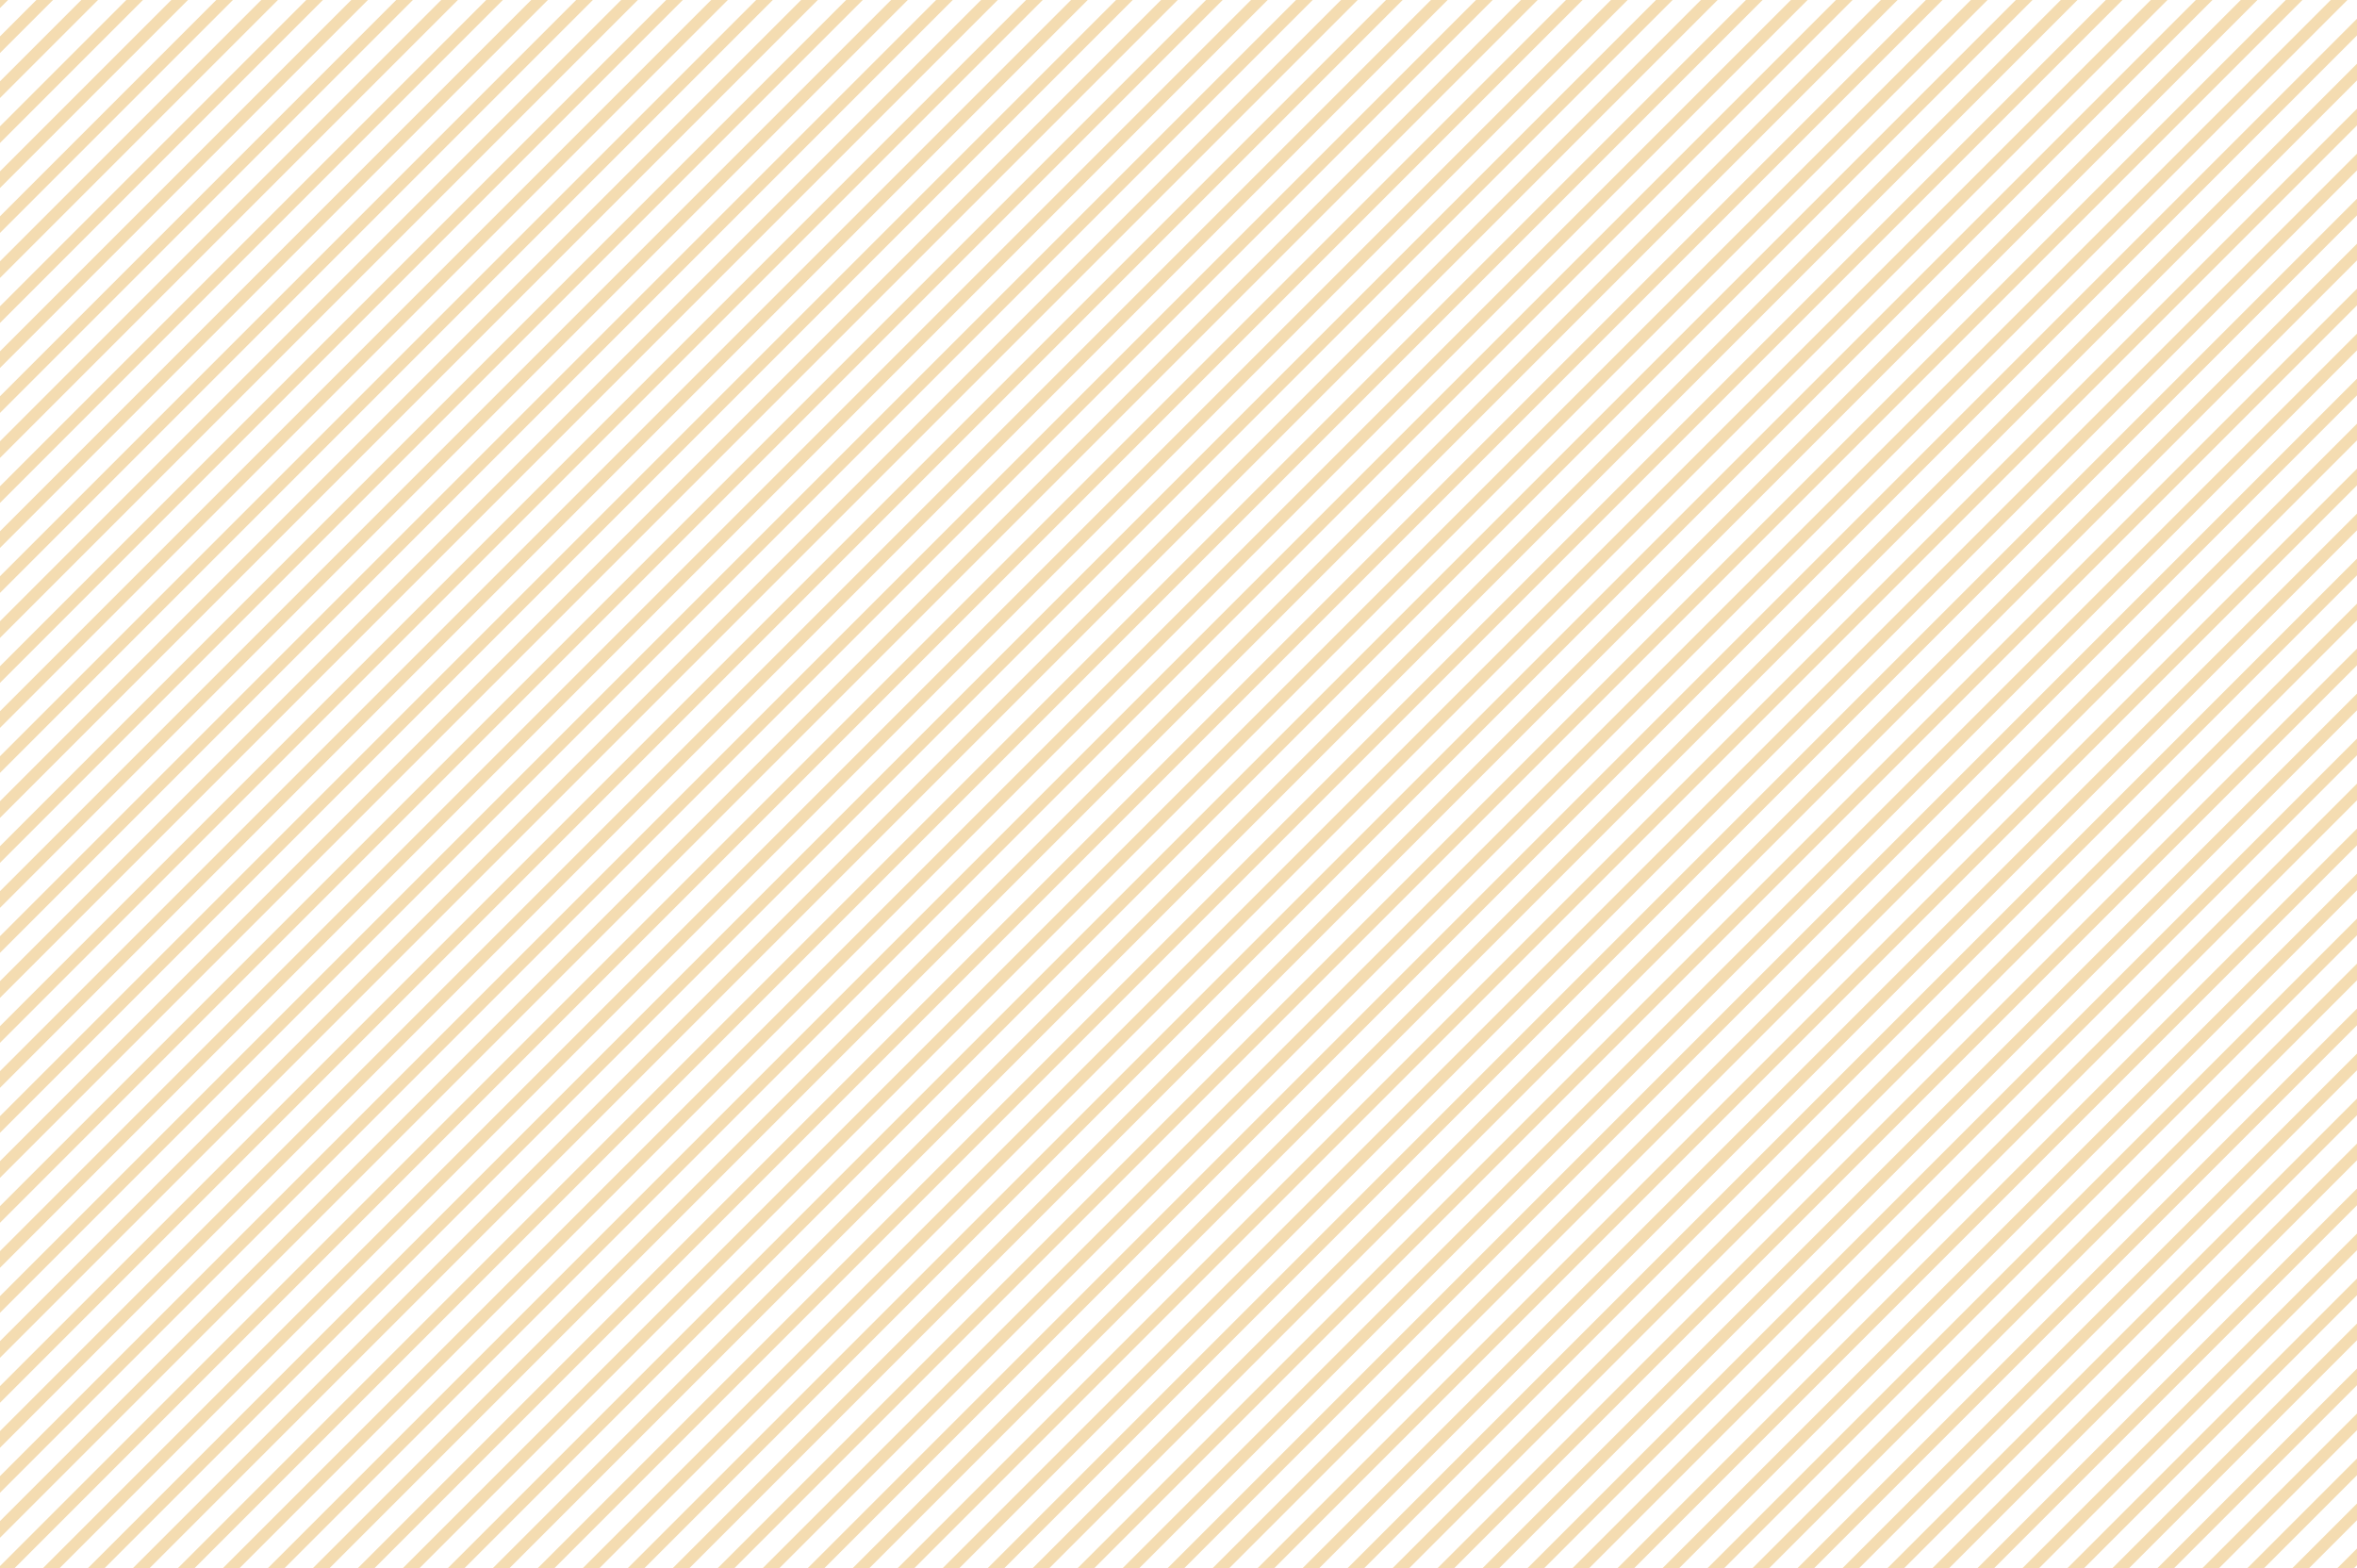 <svg xmlns="http://www.w3.org/2000/svg" xmlns:xlink="http://www.w3.org/1999/xlink" viewBox="0 0 800 532.31">
  <defs>
    <clipPath id="clip-path">
      <rect width="800" height="532.31" fill="none"/>
    </clipPath>
  </defs>
  <g id="Layer_2" data-name="Layer 2">
    <g id="Layer_1-2" data-name="Layer 1">
      <g clip-path="url(#clip-path)">
        <g>
          <line x1="1315.95" y1="226.2" x2="659.05" y2="883.1" fill="none" stroke="#f4dcb1" stroke-miterlimit="10" stroke-width="4"/>
          <line x1="1305.51" y1="221.37" x2="648.61" y2="878.27" fill="none" stroke="#f4dcb1" stroke-miterlimit="10" stroke-width="4"/>
          <line x1="1295.07" y1="216.54" x2="638.17" y2="873.44" fill="none" stroke="#f4dcb1" stroke-miterlimit="10" stroke-width="4"/>
          <line x1="1284.63" y1="211.71" x2="627.73" y2="868.61" fill="none" stroke="#f4dcb1" stroke-miterlimit="10" stroke-width="4"/>
          <line x1="1274.19" y1="206.88" x2="617.29" y2="863.78" fill="none" stroke="#f4dcb1" stroke-miterlimit="10" stroke-width="4"/>
          <line x1="1263.75" y1="202.05" x2="606.85" y2="858.95" fill="none" stroke="#f4dcb1" stroke-miterlimit="10" stroke-width="4"/>
          <line x1="1253.31" y1="197.22" x2="596.41" y2="854.12" fill="none" stroke="#f4dcb1" stroke-miterlimit="10" stroke-width="4"/>
          <line x1="1242.87" y1="192.39" x2="585.97" y2="849.29" fill="none" stroke="#f4dcb1" stroke-miterlimit="10" stroke-width="4"/>
          <line x1="1232.43" y1="187.56" x2="575.53" y2="844.46" fill="none" stroke="#f4dcb1" stroke-miterlimit="10" stroke-width="4"/>
          <line x1="1221.99" y1="182.73" x2="565.09" y2="839.63" fill="none" stroke="#f4dcb1" stroke-miterlimit="10" stroke-width="4"/>
          <line x1="1211.55" y1="177.9" x2="554.65" y2="834.8" fill="none" stroke="#f4dcb1" stroke-miterlimit="10" stroke-width="4"/>
          <line x1="1201.11" y1="173.07" x2="544.21" y2="829.97" fill="none" stroke="#f4dcb1" stroke-miterlimit="10" stroke-width="4"/>
          <line x1="1190.67" y1="168.24" x2="533.77" y2="825.14" fill="none" stroke="#f4dcb1" stroke-miterlimit="10" stroke-width="4"/>
          <line x1="1180.23" y1="163.41" x2="523.34" y2="820.31" fill="none" stroke="#f4dcb1" stroke-miterlimit="10" stroke-width="4"/>
          <line x1="1169.79" y1="158.58" x2="512.9" y2="815.48" fill="none" stroke="#f4dcb1" stroke-miterlimit="10" stroke-width="4"/>
          <line x1="1159.36" y1="153.75" x2="502.46" y2="810.65" fill="none" stroke="#f4dcb1" stroke-miterlimit="10" stroke-width="4"/>
          <line x1="1148.92" y1="148.92" x2="492.02" y2="805.82" fill="none" stroke="#f4dcb1" stroke-miterlimit="10" stroke-width="4"/>
          <line x1="1138.48" y1="144.09" x2="481.58" y2="800.99" fill="none" stroke="#f4dcb1" stroke-miterlimit="10" stroke-width="4"/>
          <line x1="1128.04" y1="139.26" x2="471.14" y2="796.16" fill="none" stroke="#f4dcb1" stroke-miterlimit="10" stroke-width="4"/>
          <line x1="1117.6" y1="134.43" x2="460.7" y2="791.33" fill="none" stroke="#f4dcb1" stroke-miterlimit="10" stroke-width="4"/>
          <line x1="1107.16" y1="129.6" x2="450.26" y2="786.5" fill="none" stroke="#f4dcb1" stroke-miterlimit="10" stroke-width="4"/>
          <line x1="1096.72" y1="124.77" x2="439.82" y2="781.67" fill="none" stroke="#f4dcb1" stroke-miterlimit="10" stroke-width="4"/>
          <line x1="1086.28" y1="119.94" x2="429.38" y2="776.84" fill="none" stroke="#f4dcb1" stroke-miterlimit="10" stroke-width="4"/>
          <line x1="1075.84" y1="115.11" x2="418.94" y2="772.01" fill="none" stroke="#f4dcb1" stroke-miterlimit="10" stroke-width="4"/>
          <line x1="1065.4" y1="110.28" x2="408.5" y2="767.18" fill="none" stroke="#f4dcb1" stroke-miterlimit="10" stroke-width="4"/>
          <line x1="1054.96" y1="105.45" x2="398.06" y2="762.35" fill="none" stroke="#f4dcb1" stroke-miterlimit="10" stroke-width="4"/>
          <line x1="1044.52" y1="100.62" x2="387.62" y2="757.52" fill="none" stroke="#f4dcb1" stroke-miterlimit="10" stroke-width="4"/>
          <line x1="1034.08" y1="95.79" x2="377.18" y2="752.69" fill="none" stroke="#f4dcb1" stroke-miterlimit="10" stroke-width="4"/>
          <line x1="1023.64" y1="90.96" x2="366.74" y2="747.86" fill="none" stroke="#f4dcb1" stroke-miterlimit="10" stroke-width="4"/>
          <line x1="1013.2" y1="86.13" x2="356.3" y2="743.02" fill="none" stroke="#f4dcb1" stroke-miterlimit="10" stroke-width="4"/>
          <line x1="1002.76" y1="81.3" x2="345.86" y2="738.19" fill="none" stroke="#f4dcb1" stroke-miterlimit="10" stroke-width="4"/>
          <line x1="992.32" y1="76.47" x2="335.42" y2="733.36" fill="none" stroke="#f4dcb1" stroke-miterlimit="10" stroke-width="4"/>
          <line x1="981.88" y1="71.63" x2="324.98" y2="728.53" fill="none" stroke="#f4dcb1" stroke-miterlimit="10" stroke-width="4"/>
          <line x1="971.44" y1="66.8" x2="314.54" y2="723.7" fill="none" stroke="#f4dcb1" stroke-miterlimit="10" stroke-width="4"/>
          <line x1="961" y1="61.97" x2="304.1" y2="718.87" fill="none" stroke="#f4dcb1" stroke-miterlimit="10" stroke-width="4"/>
          <line x1="950.56" y1="57.14" x2="293.66" y2="714.04" fill="none" stroke="#f4dcb1" stroke-miterlimit="10" stroke-width="4"/>
          <line x1="940.12" y1="52.31" x2="283.22" y2="709.21" fill="none" stroke="#f4dcb1" stroke-miterlimit="10" stroke-width="4"/>
          <line x1="929.68" y1="47.48" x2="272.78" y2="704.38" fill="none" stroke="#f4dcb1" stroke-miterlimit="10" stroke-width="4"/>
          <line x1="919.24" y1="42.65" x2="262.34" y2="699.55" fill="none" stroke="#f4dcb1" stroke-miterlimit="10" stroke-width="4"/>
          <line x1="908.8" y1="37.82" x2="251.9" y2="694.72" fill="none" stroke="#f4dcb1" stroke-miterlimit="10" stroke-width="4"/>
          <line x1="898.36" y1="32.99" x2="241.46" y2="689.89" fill="none" stroke="#f4dcb1" stroke-miterlimit="10" stroke-width="4"/>
          <line x1="887.92" y1="28.16" x2="231.02" y2="685.06" fill="none" stroke="#f4dcb1" stroke-miterlimit="10" stroke-width="4"/>
          <line x1="877.48" y1="23.33" x2="220.58" y2="680.23" fill="none" stroke="#f4dcb1" stroke-miterlimit="10" stroke-width="4"/>
          <line x1="867.04" y1="18.5" x2="210.14" y2="675.4" fill="none" stroke="#f4dcb1" stroke-miterlimit="10" stroke-width="4"/>
          <line x1="856.6" y1="13.67" x2="199.7" y2="670.57" fill="none" stroke="#f4dcb1" stroke-miterlimit="10" stroke-width="4"/>
          <line x1="846.16" y1="8.84" x2="189.26" y2="665.74" fill="none" stroke="#f4dcb1" stroke-miterlimit="10" stroke-width="4"/>
          <line x1="835.72" y1="4.01" x2="178.82" y2="660.91" fill="none" stroke="#f4dcb1" stroke-miterlimit="10" stroke-width="4"/>
          <line x1="825.28" y1="-0.82" x2="168.38" y2="656.08" fill="none" stroke="#f4dcb1" stroke-miterlimit="10" stroke-width="4"/>
          <line x1="814.84" y1="-5.65" x2="157.94" y2="651.25" fill="none" stroke="#f4dcb1" stroke-miterlimit="10" stroke-width="4"/>
          <line x1="804.4" y1="-10.48" x2="147.5" y2="646.42" fill="none" stroke="#f4dcb1" stroke-miterlimit="10" stroke-width="4"/>
          <line x1="793.96" y1="-15.31" x2="137.06" y2="641.59" fill="none" stroke="#f4dcb1" stroke-miterlimit="10" stroke-width="4"/>
          <line x1="783.52" y1="-20.14" x2="126.62" y2="636.76" fill="none" stroke="#f4dcb1" stroke-miterlimit="10" stroke-width="4"/>
          <line x1="773.08" y1="-24.97" x2="116.18" y2="631.93" fill="none" stroke="#f4dcb1" stroke-miterlimit="10" stroke-width="4"/>
          <line x1="762.64" y1="-29.8" x2="105.74" y2="627.1" fill="none" stroke="#f4dcb1" stroke-miterlimit="10" stroke-width="4"/>
          <line x1="752.2" y1="-34.63" x2="95.3" y2="622.27" fill="none" stroke="#f4dcb1" stroke-miterlimit="10" stroke-width="4"/>
          <line x1="741.76" y1="-39.46" x2="84.87" y2="617.44" fill="none" stroke="#f4dcb1" stroke-miterlimit="10" stroke-width="4"/>
          <line x1="731.32" y1="-44.29" x2="74.43" y2="612.61" fill="none" stroke="#f4dcb1" stroke-miterlimit="10" stroke-width="4"/>
          <line x1="720.89" y1="-49.12" x2="63.99" y2="607.78" fill="none" stroke="#f4dcb1" stroke-miterlimit="10" stroke-width="4"/>
          <line x1="710.45" y1="-53.95" x2="53.55" y2="602.95" fill="none" stroke="#f4dcb1" stroke-miterlimit="10" stroke-width="4"/>
          <line x1="700.01" y1="-58.78" x2="43.11" y2="598.12" fill="none" stroke="#f4dcb1" stroke-miterlimit="10" stroke-width="4"/>
          <line x1="689.57" y1="-63.61" x2="32.67" y2="593.29" fill="none" stroke="#f4dcb1" stroke-miterlimit="10" stroke-width="4"/>
          <line x1="679.13" y1="-68.44" x2="22.23" y2="588.46" fill="none" stroke="#f4dcb1" stroke-miterlimit="10" stroke-width="4"/>
          <line x1="668.69" y1="-73.27" x2="11.79" y2="583.63" fill="none" stroke="#f4dcb1" stroke-miterlimit="10" stroke-width="4"/>
          <line x1="658.25" y1="-78.1" x2="1.35" y2="578.8" fill="none" stroke="#f4dcb1" stroke-miterlimit="10" stroke-width="4"/>
          <line x1="647.81" y1="-82.93" x2="-9.09" y2="573.97" fill="none" stroke="#f4dcb1" stroke-miterlimit="10" stroke-width="4"/>
          <line x1="637.37" y1="-87.76" x2="-19.53" y2="569.14" fill="none" stroke="#f4dcb1" stroke-miterlimit="10" stroke-width="4"/>
          <line x1="626.93" y1="-92.59" x2="-29.97" y2="564.3" fill="none" stroke="#f4dcb1" stroke-miterlimit="10" stroke-width="4"/>
          <line x1="616.49" y1="-97.42" x2="-40.41" y2="559.47" fill="none" stroke="#f4dcb1" stroke-miterlimit="10" stroke-width="4"/>
          <line x1="606.05" y1="-102.25" x2="-50.85" y2="554.64" fill="none" stroke="#f4dcb1" stroke-miterlimit="10" stroke-width="4"/>
          <line x1="595.61" y1="-107.09" x2="-61.29" y2="549.81" fill="none" stroke="#f4dcb1" stroke-miterlimit="10" stroke-width="4"/>
          <line x1="585.17" y1="-111.92" x2="-71.73" y2="544.98" fill="none" stroke="#f4dcb1" stroke-miterlimit="10" stroke-width="4"/>
          <line x1="574.73" y1="-116.75" x2="-82.17" y2="540.15" fill="none" stroke="#f4dcb1" stroke-miterlimit="10" stroke-width="4"/>
          <line x1="564.29" y1="-121.58" x2="-92.61" y2="535.32" fill="none" stroke="#f4dcb1" stroke-miterlimit="10" stroke-width="4"/>
          <line x1="553.85" y1="-126.41" x2="-103.05" y2="530.49" fill="none" stroke="#f4dcb1" stroke-miterlimit="10" stroke-width="4"/>
          <line x1="543.41" y1="-131.24" x2="-113.49" y2="525.66" fill="none" stroke="#f4dcb1" stroke-miterlimit="10" stroke-width="4"/>
          <line x1="532.97" y1="-136.07" x2="-123.93" y2="520.83" fill="none" stroke="#f4dcb1" stroke-miterlimit="10" stroke-width="4"/>
          <line x1="522.53" y1="-140.9" x2="-134.37" y2="516" fill="none" stroke="#f4dcb1" stroke-miterlimit="10" stroke-width="4"/>
          <line x1="512.09" y1="-145.73" x2="-144.81" y2="511.17" fill="none" stroke="#f4dcb1" stroke-miterlimit="10" stroke-width="4"/>
          <line x1="501.65" y1="-150.56" x2="-155.25" y2="506.34" fill="none" stroke="#f4dcb1" stroke-miterlimit="10" stroke-width="4"/>
          <line x1="491.21" y1="-155.39" x2="-165.69" y2="501.51" fill="none" stroke="#f4dcb1" stroke-miterlimit="10" stroke-width="4"/>
          <line x1="480.77" y1="-160.22" x2="-176.13" y2="496.68" fill="none" stroke="#f4dcb1" stroke-miterlimit="10" stroke-width="4"/>
          <line x1="470.33" y1="-165.05" x2="-186.57" y2="491.85" fill="none" stroke="#f4dcb1" stroke-miterlimit="10" stroke-width="4"/>
          <line x1="459.89" y1="-169.88" x2="-197.01" y2="487.02" fill="none" stroke="#f4dcb1" stroke-miterlimit="10" stroke-width="4"/>
          <line x1="449.45" y1="-174.71" x2="-207.45" y2="482.19" fill="none" stroke="#f4dcb1" stroke-miterlimit="10" stroke-width="4"/>
          <line x1="439.01" y1="-179.54" x2="-217.89" y2="477.36" fill="none" stroke="#f4dcb1" stroke-miterlimit="10" stroke-width="4"/>
          <line x1="428.57" y1="-184.37" x2="-228.33" y2="472.53" fill="none" stroke="#f4dcb1" stroke-miterlimit="10" stroke-width="4"/>
          <line x1="418.13" y1="-189.2" x2="-238.77" y2="467.7" fill="none" stroke="#f4dcb1" stroke-miterlimit="10" stroke-width="4"/>
          <line x1="407.69" y1="-194.03" x2="-249.21" y2="462.87" fill="none" stroke="#f4dcb1" stroke-miterlimit="10" stroke-width="4"/>
          <line x1="397.25" y1="-198.86" x2="-259.65" y2="458.04" fill="none" stroke="#f4dcb1" stroke-miterlimit="10" stroke-width="4"/>
          <line x1="386.81" y1="-203.69" x2="-270.09" y2="453.21" fill="none" stroke="#f4dcb1" stroke-miterlimit="10" stroke-width="4"/>
          <line x1="376.37" y1="-208.52" x2="-280.53" y2="448.38" fill="none" stroke="#f4dcb1" stroke-miterlimit="10" stroke-width="4"/>
          <line x1="365.93" y1="-213.35" x2="-290.97" y2="443.55" fill="none" stroke="#f4dcb1" stroke-miterlimit="10" stroke-width="4"/>
          <line x1="355.49" y1="-218.18" x2="-301.41" y2="438.72" fill="none" stroke="#f4dcb1" stroke-miterlimit="10" stroke-width="4"/>
          <line x1="345.05" y1="-223.01" x2="-311.85" y2="433.89" fill="none" stroke="#f4dcb1" stroke-miterlimit="10" stroke-width="4"/>
          <line x1="334.61" y1="-227.84" x2="-322.29" y2="429.06" fill="none" stroke="#f4dcb1" stroke-miterlimit="10" stroke-width="4"/>
          <line x1="324.17" y1="-232.67" x2="-332.73" y2="424.23" fill="none" stroke="#f4dcb1" stroke-miterlimit="10" stroke-width="4"/>
          <line x1="313.73" y1="-237.5" x2="-343.17" y2="419.4" fill="none" stroke="#f4dcb1" stroke-miterlimit="10" stroke-width="4"/>
          <line x1="303.29" y1="-242.33" x2="-353.6" y2="414.57" fill="none" stroke="#f4dcb1" stroke-miterlimit="10" stroke-width="4"/>
          <line x1="292.85" y1="-247.16" x2="-364.04" y2="409.74" fill="none" stroke="#f4dcb1" stroke-miterlimit="10" stroke-width="4"/>
          <line x1="282.41" y1="-251.99" x2="-374.48" y2="404.91" fill="none" stroke="#f4dcb1" stroke-miterlimit="10" stroke-width="4"/>
          <line x1="271.98" y1="-256.82" x2="-384.92" y2="400.08" fill="none" stroke="#f4dcb1" stroke-miterlimit="10" stroke-width="4"/>
          <line x1="261.54" y1="-261.65" x2="-395.36" y2="395.25" fill="none" stroke="#f4dcb1" stroke-miterlimit="10" stroke-width="4"/>
          <line x1="251.1" y1="-266.48" x2="-405.8" y2="390.42" fill="none" stroke="#f4dcb1" stroke-miterlimit="10" stroke-width="4"/>
          <line x1="240.66" y1="-271.31" x2="-416.24" y2="385.58" fill="none" stroke="#f4dcb1" stroke-miterlimit="10" stroke-width="4"/>
          <line x1="230.22" y1="-276.14" x2="-426.68" y2="380.75" fill="none" stroke="#f4dcb1" stroke-miterlimit="10" stroke-width="4"/>
          <line x1="219.78" y1="-280.97" x2="-437.12" y2="375.92" fill="none" stroke="#f4dcb1" stroke-miterlimit="10" stroke-width="4"/>
          <line x1="209.34" y1="-285.81" x2="-447.56" y2="371.09" fill="none" stroke="#f4dcb1" stroke-miterlimit="10" stroke-width="4"/>
          <line x1="198.9" y1="-290.64" x2="-458" y2="366.26" fill="none" stroke="#f4dcb1" stroke-miterlimit="10" stroke-width="4"/>
          <line x1="188.46" y1="-295.47" x2="-468.44" y2="361.43" fill="none" stroke="#f4dcb1" stroke-miterlimit="10" stroke-width="4"/>
          <line x1="178.02" y1="-300.3" x2="-478.88" y2="356.6" fill="none" stroke="#f4dcb1" stroke-miterlimit="10" stroke-width="4"/>
          <line x1="167.58" y1="-305.13" x2="-489.32" y2="351.77" fill="none" stroke="#f4dcb1" stroke-miterlimit="10" stroke-width="4"/>
          <line x1="157.14" y1="-309.96" x2="-499.76" y2="346.94" fill="none" stroke="#f4dcb1" stroke-miterlimit="10" stroke-width="4"/>
          <line x1="146.7" y1="-314.79" x2="-510.2" y2="342.11" fill="none" stroke="#f4dcb1" stroke-miterlimit="10" stroke-width="4"/>
          <line x1="136.26" y1="-319.62" x2="-520.64" y2="337.28" fill="none" stroke="#f4dcb1" stroke-miterlimit="10" stroke-width="4"/>
          <line x1="125.82" y1="-324.45" x2="-531.08" y2="332.45" fill="none" stroke="#f4dcb1" stroke-miterlimit="10" stroke-width="4"/>
          <line x1="115.38" y1="-329.28" x2="-541.52" y2="327.62" fill="none" stroke="#f4dcb1" stroke-miterlimit="10" stroke-width="4"/>
          <line x1="104.94" y1="-334.11" x2="-551.96" y2="322.79" fill="none" stroke="#f4dcb1" stroke-miterlimit="10" stroke-width="4"/>
          <line x1="94.5" y1="-338.94" x2="-562.4" y2="317.96" fill="none" stroke="#f4dcb1" stroke-miterlimit="10" stroke-width="4"/>
          <line x1="84.06" y1="-343.77" x2="-572.84" y2="313.13" fill="none" stroke="#f4dcb1" stroke-miterlimit="10" stroke-width="4"/>
          <line x1="73.62" y1="-348.6" x2="-583.28" y2="308.3" fill="none" stroke="#f4dcb1" stroke-miterlimit="10" stroke-width="4"/>
          <line x1="63.18" y1="-353.43" x2="-593.72" y2="303.47" fill="none" stroke="#f4dcb1" stroke-miterlimit="10" stroke-width="4"/>
          <line x1="52.74" y1="-358.26" x2="-604.16" y2="298.64" fill="none" stroke="#f4dcb1" stroke-miterlimit="10" stroke-width="4"/>
        </g>
      </g>
    </g>
  </g>
</svg>
